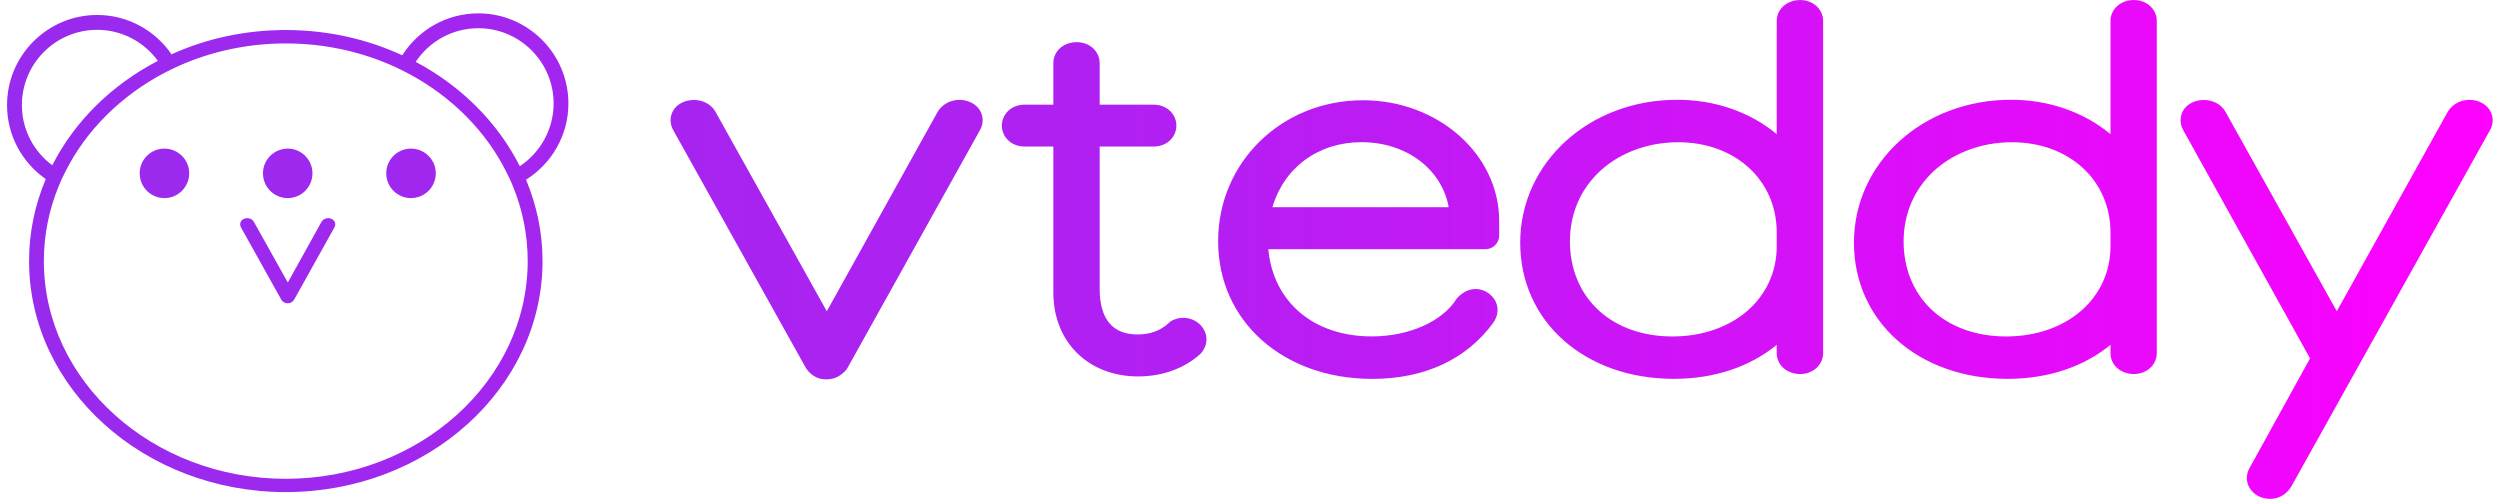 <?xml version="1.0" encoding="UTF-8" standalone="no"?>
<svg width="300" height="60" viewBox="0 0 1059 213" version="1.1" xmlns="http://www.w3.org/2000/svg" xmlns:xlink="http://www.w3.org/1999/xlink" xml:space="preserve" xmlns:serif="http://www.serif.com/" style="fill-rule:evenodd;clip-rule:evenodd;stroke-linejoin:round;stroke-miterlimit:2;">
    <g transform="matrix(1,0,0,1,-1148.76,-3009.57)">
        <path d="M2206.48,3056.63C2203.05,3050.84 2192.8,3050.22 2188.53,3057.14L2141.24,3142.16L2093.64,3056.88C2089.67,3050.45 2079.27,3050.81 2075.81,3056.63C2074.35,3059.16 2074.3,3062.21 2075.74,3064.87L2129.84,3162.24L2103.97,3209.15C2102.53,3211.79 2102.56,3214.89 2104.09,3217.42C2105.78,3220.32 2109.14,3222.09 2112.8,3222.09C2116.47,3222.09 2119.72,3220.29 2121.85,3216.84L2206.61,3064.82C2208.02,3062.21 2208,3059.16 2206.48,3056.63ZM1387.9,3053.66C1387.9,3032.48 1370.68,3015.26 1349.52,3015.26C1335.89,3015.26 1323.93,3022.41 1317.12,3033.12C1302.23,3026.25 1285.38,3022.36 1267.5,3022.36C1250.03,3022.36 1233.45,3026.07 1218.83,3032.71C1211.91,3022.59 1200.25,3015.95 1187.16,3015.95C1165.98,3015.95 1148.76,3033.17 1148.76,3054.35C1148.76,3067.39 1155.3,3078.92 1165.26,3085.86C1160.67,3096.7 1158.14,3108.48 1158.14,3120.8C1158.14,3175.06 1207.19,3219.2 1267.5,3219.2C1327.8,3219.2 1376.88,3175.06 1376.88,3120.8C1376.88,3108.61 1374.37,3096.93 1369.86,3086.12C1380.65,3079.33 1387.9,3067.34 1387.9,3053.66ZM1370.56,3120.8C1370.56,3171.91 1324.32,3213.54 1267.5,3213.54C1210.68,3213.54 1164.44,3171.91 1164.44,3120.8C1164.44,3109.61 1166.67,3098.88 1170.72,3088.99C1171.49,3087.04 1172.38,3085.12 1173.33,3083.25C1182.22,3065.24 1197.26,3050.31 1216.03,3040.49C1217.88,3039.55 1219.77,3038.62 1221.69,3037.75C1235.5,3031.55 1251.08,3028.07 1267.5,3028.07C1284.38,3028.07 1300.31,3031.73 1314.38,3038.22C1316.3,3039.14 1318.17,3040.06 1320.04,3041.06C1338.35,3050.87 1352.98,3065.62 1361.69,3083.28C1362.66,3085.17 1363.54,3087.07 1364.33,3089.04C1368.38,3098.98 1370.56,3109.66 1370.56,3120.8ZM1545.24,3057.14L1497.98,3142.16L1450.38,3056.88C1446.41,3050.45 1436.01,3050.81 1432.58,3056.63C1431.07,3059.16 1431.04,3062.21 1432.48,3064.87L1489.14,3166.45C1489.32,3166.81 1490.27,3167.93 1490.58,3168.21C1493.24,3170.88 1495.96,3171.18 1497.78,3171.18C1500.92,3171.18 1503.31,3170.14 1505.84,3167.6C1506.28,3167.16 1506.64,3166.62 1506.92,3166.04C1506.94,3165.99 1507,3165.96 1507.02,3165.91L1563.33,3064.82C1564.76,3062.21 1564.71,3059.16 1563.23,3056.63C1559.74,3050.84 1549.55,3050.22 1545.24,3057.14ZM1726.39,3052.28C1691.78,3052.28 1664.68,3078.64 1664.68,3112.33C1664.68,3146.32 1692.27,3170.97 1730.31,3170.97C1752.6,3170.97 1770.43,3162.72 1781.85,3147.12C1783.93,3144.22 1784.31,3140.76 1782.83,3137.87C1780.19,3132.77 1772.45,3129.88 1766.35,3136.72C1760.31,3146.53 1746.04,3152.88 1730.08,3152.88C1705.31,3152.88 1688.12,3138.15 1686.07,3115.73L1778.55,3115.73C1781.78,3115.73 1784.41,3113.1 1784.41,3109.87L1784.41,3103.67C1784.41,3075.34 1758.39,3052.28 1726.39,3052.28ZM2054.82,3009.58C2049.13,3009.58 2044.83,3013.44 2044.83,3018.51L2044.83,3066.73C2033.61,3057.38 2018.62,3052.07 2002.43,3052.07C1964.92,3052.07 1935.54,3078.82 1935.54,3112.97C1935.54,3146.58 1963.08,3170.96 2000.99,3170.96C2018.18,3170.96 2033.48,3165.81 2044.83,3156.46L2044.83,3159.97C2044.83,3165.07 2049.13,3168.91 2054.82,3168.91C2060.3,3168.91 2064.55,3164.99 2064.55,3159.97L2064.55,3018.51C2064.55,3013.52 2060.3,3009.58 2054.82,3009.58ZM1912.65,3009.58C1906.96,3009.58 1902.65,3013.44 1902.65,3018.51L1902.65,3066.73C1891.43,3057.38 1876.48,3052.07 1860.26,3052.07C1822.76,3052.07 1793.37,3078.82 1793.37,3112.97C1793.37,3146.58 1820.91,3170.96 1858.82,3170.96C1876.04,3170.96 1891.31,3165.81 1902.65,3156.46L1902.65,3159.97C1902.65,3165.07 1906.96,3168.91 1912.65,3168.91C1918.13,3168.91 1922.41,3164.99 1922.41,3159.97L1922.41,3018.51C1922.41,3013.52 1918.13,3009.58 1912.65,3009.58ZM1645.13,3146.09C1644.62,3146.34 1644.16,3146.68 1643.73,3147.09C1640.27,3150.39 1635.78,3152.05 1630.43,3152.05C1619.67,3152.05 1614.22,3145.5 1614.22,3132.56L1614.22,3072L1637.04,3072C1643.47,3072 1646.9,3067.42 1646.9,3063.09C1646.9,3058.73 1643.47,3054.15 1637.04,3054.15L1614.22,3054.15L1614.22,3036.47C1614.22,3031.45 1609.94,3027.53 1604.45,3027.53C1598.77,3027.53 1594.49,3031.35 1594.49,3036.47L1594.49,3054.15L1582.4,3054.15C1575.99,3054.15 1572.54,3058.73 1572.54,3063.09C1572.54,3067.42 1575.99,3072 1582.4,3072L1594.49,3072L1594.49,3134.2C1594.49,3155.26 1609.37,3169.93 1630.66,3169.93C1640.88,3169.93 1650.44,3166.5 1657.2,3160.25C1660.25,3156.97 1660.56,3152.44 1657.94,3148.95C1655.07,3145.06 1649.57,3143.86 1645.13,3146.09ZM2044.83,3108.64L2044.83,3114.43C2044.83,3136.71 2026.15,3152.9 2000.38,3152.9C1975.17,3152.9 1957.65,3137.35 1956.73,3114.2C1956.32,3102.46 1960.21,3092.04 1967.95,3084.02C1976.45,3075.21 1989.18,3070.16 2002.84,3070.16C2027.17,3070.16 2044.83,3086.32 2044.83,3108.64ZM1902.65,3108.64L1902.65,3114.43C1902.65,3136.71 1883.98,3152.9 1858.21,3152.9C1833,3152.9 1815.51,3137.35 1814.58,3114.2C1814.15,3102.46 1818.04,3092.04 1825.78,3084.02C1834.28,3075.21 1847.02,3070.16 1860.67,3070.16C1885.01,3070.16 1902.65,3086.32 1902.65,3108.64ZM1288.22,3103.87C1288.68,3104.64 1288.71,3105.56 1288.27,3106.36L1271.11,3137.15C1271.08,3137.17 1271.08,3137.17 1271.08,3137.2C1270.98,3137.38 1270.88,3137.53 1270.73,3137.69C1269.98,3138.45 1269.27,3138.76 1268.29,3138.76C1267.73,3138.76 1266.91,3138.68 1266.09,3137.87C1266.01,3137.79 1265.7,3137.45 1265.65,3137.33L1248.39,3106.38C1247.95,3105.56 1247.98,3104.64 1248.41,3103.87C1249.46,3102.1 1252.64,3101.98 1253.84,3103.95L1268.37,3129.92L1282.74,3104.03C1284.07,3101.92 1287.17,3102.1 1288.22,3103.87ZM1687.81,3097.83C1692.73,3081.02 1707.31,3070.14 1725.75,3070.14C1744.99,3070.14 1759.95,3081.69 1762.92,3097.83L1687.81,3097.83ZM1278.87,3083.4C1278.87,3089.24 1274.13,3093.96 1268.34,3093.96C1262.5,3093.96 1257.79,3089.24 1257.79,3083.4C1257.79,3077.59 1262.5,3072.88 1268.34,3072.88C1274.13,3072.88 1278.87,3077.59 1278.87,3083.4ZM1331.41,3083.4C1331.41,3089.24 1326.67,3093.96 1320.83,3093.96C1315.02,3093.96 1310.3,3089.24 1310.3,3083.4C1310.3,3077.59 1315.02,3072.88 1320.83,3072.88C1326.67,3072.88 1331.41,3077.59 1331.41,3083.4ZM1226.36,3083.4C1226.36,3089.24 1221.62,3093.96 1215.8,3093.96C1209.96,3093.96 1205.27,3089.24 1205.27,3083.4C1205.27,3077.59 1209.96,3072.88 1215.8,3072.88C1221.62,3072.88 1226.36,3077.59 1226.36,3083.4ZM1367.2,3080.38C1357.82,3061.76 1342.22,3046.21 1322.86,3035.91C1328.59,3027.3 1338.38,3021.59 1349.52,3021.59C1367.2,3021.59 1381.6,3035.96 1381.6,3053.66C1381.6,3064.78 1375.83,3074.62 1367.2,3080.38ZM1155.09,3054.35C1155.09,3036.65 1169.43,3022.28 1187.16,3022.28C1197.79,3022.28 1207.19,3027.51 1213.01,3035.5C1193.34,3045.72 1177.53,3061.27 1168.03,3079.97C1160.16,3074.13 1155.09,3064.86 1155.09,3054.35Z" style="fill:url(#_Linear1);fill-rule:nonzero;"/>
    </g>
    <defs>
        <linearGradient id="_Linear1" x1="0" y1="0" x2="1" y2="0" gradientUnits="userSpaceOnUse" gradientTransform="matrix(1058.92,0,0,-181.222,1148.77,3115.83)"><stop offset="0" style="stop-color:rgb(151,43,237);stop-opacity:1"/><stop offset="0" style="stop-color:rgb(151,43,237);stop-opacity:1"/><stop offset="0.48" style="stop-color:rgb(179,31,242);stop-opacity:1"/><stop offset="1" style="stop-color:rgb(255,0,255);stop-opacity:1"/><stop offset="1" style="stop-color:rgb(255,0,255);stop-opacity:1"/></linearGradient>
    </defs>
</svg>
